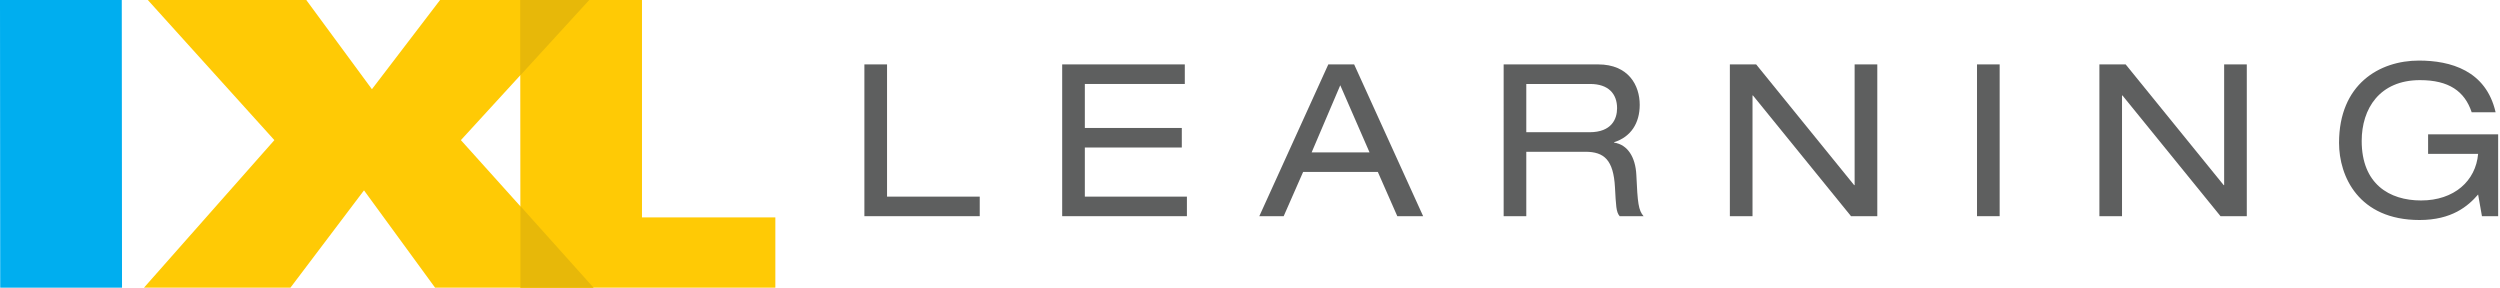 <svg width="365" height="42" viewBox="0 0 365 42" fill="none" xmlns="http://www.w3.org/2000/svg">
  <path d="M126.201 9.403H129.508V28.707H143.041V31.562H126.201V9.403Z" fill="#5E5F5F"/>
  <path d="M155.079 9.403H172.981V12.26H158.386V18.683H172.543V21.536H158.386V28.707H173.289V31.562H155.079V9.403Z" fill="#5E5F5F"/>
  <path d="M201.165 25.106H190.254L187.418 31.561H183.86L193.933 9.403H197.705L207.778 31.562H204.006L201.165 25.106ZM195.679 12.448L191.497 22.253H199.955L195.679 12.448Z" fill="#5E5F5F"/>
  <path d="M219.532 9.403H233.322C237.779 9.403 239.399 12.476 239.399 15.3C239.399 18.002 238.095 19.988 235.66 20.764V20.824C237.625 21.105 238.78 22.935 238.906 25.542C239.092 29.668 239.213 30.693 239.963 31.562H236.47C235.939 30.941 235.939 30.012 235.785 27.342C235.566 23.371 234.22 22.159 231.482 22.159H222.839V31.562H219.533L219.532 9.403ZM232.075 19.304C235.316 19.304 236.094 17.351 236.094 15.798C236.094 13.688 234.823 12.26 232.168 12.26H222.839V19.304L232.075 19.304Z" fill="#5E5F5F"/>
  <path d="M255.932 13.938H255.867V31.562H252.56V9.403H256.399L270.71 27.034H270.775V9.403H274.086V31.562H270.248L255.932 13.938Z" fill="#5E5F5F"/>
  <path d="M288.643 9.403H291.95V31.562H288.643V9.403Z" fill="#5E5F5F"/>
  <path d="M309.879 13.938H309.814V31.562H306.512V9.403H310.345L324.661 27.034H324.725V9.403H328.032V31.562H324.195L309.879 13.938Z" fill="#5E5F5F"/>
  <path d="M354.503 19.615H364.73V31.562H362.364L361.805 28.396C360.333 30.103 357.968 32.121 353.254 32.121C344.341 32.121 341.5 25.726 341.5 20.856C341.5 12.289 347.396 8.844 353.166 8.844C357.749 8.844 362.96 10.272 364.357 16.387H360.864C359.84 13.314 357.53 11.699 353.32 11.699C347.424 11.699 344.807 15.858 344.807 20.578C344.807 26.844 348.83 29.268 353.478 29.268C358.312 29.268 361.46 26.411 361.805 22.469H354.503V19.615Z" fill="#5E5F5F"/>
  <path fill-rule="evenodd" clip-rule="evenodd" d="M75.983 42H113.201V31.739H93.73V0H75.952L75.983 42Z" fill="#FFCA05"/>
  <path fill-rule="evenodd" clip-rule="evenodd" d="M21.021 42H42.404L53.144 27.792L63.522 42H86.659L67.29 20.459L86.031 0H64.251L54.301 13.024L44.716 0H21.582L40.059 20.459L21.021 42Z" fill="#FFCA05"/>
  <path fill-rule="evenodd" clip-rule="evenodd" d="M0.031 42H17.814L17.779 0H0L0.031 42Z" fill="#00AEEF"/>
  <path fill-rule="evenodd" clip-rule="evenodd" d="M75.983 42H86.659L75.983 30.094V42ZM86.031 0H75.953V11.018L86.031 0Z" fill="#E7B809"/>
</svg>